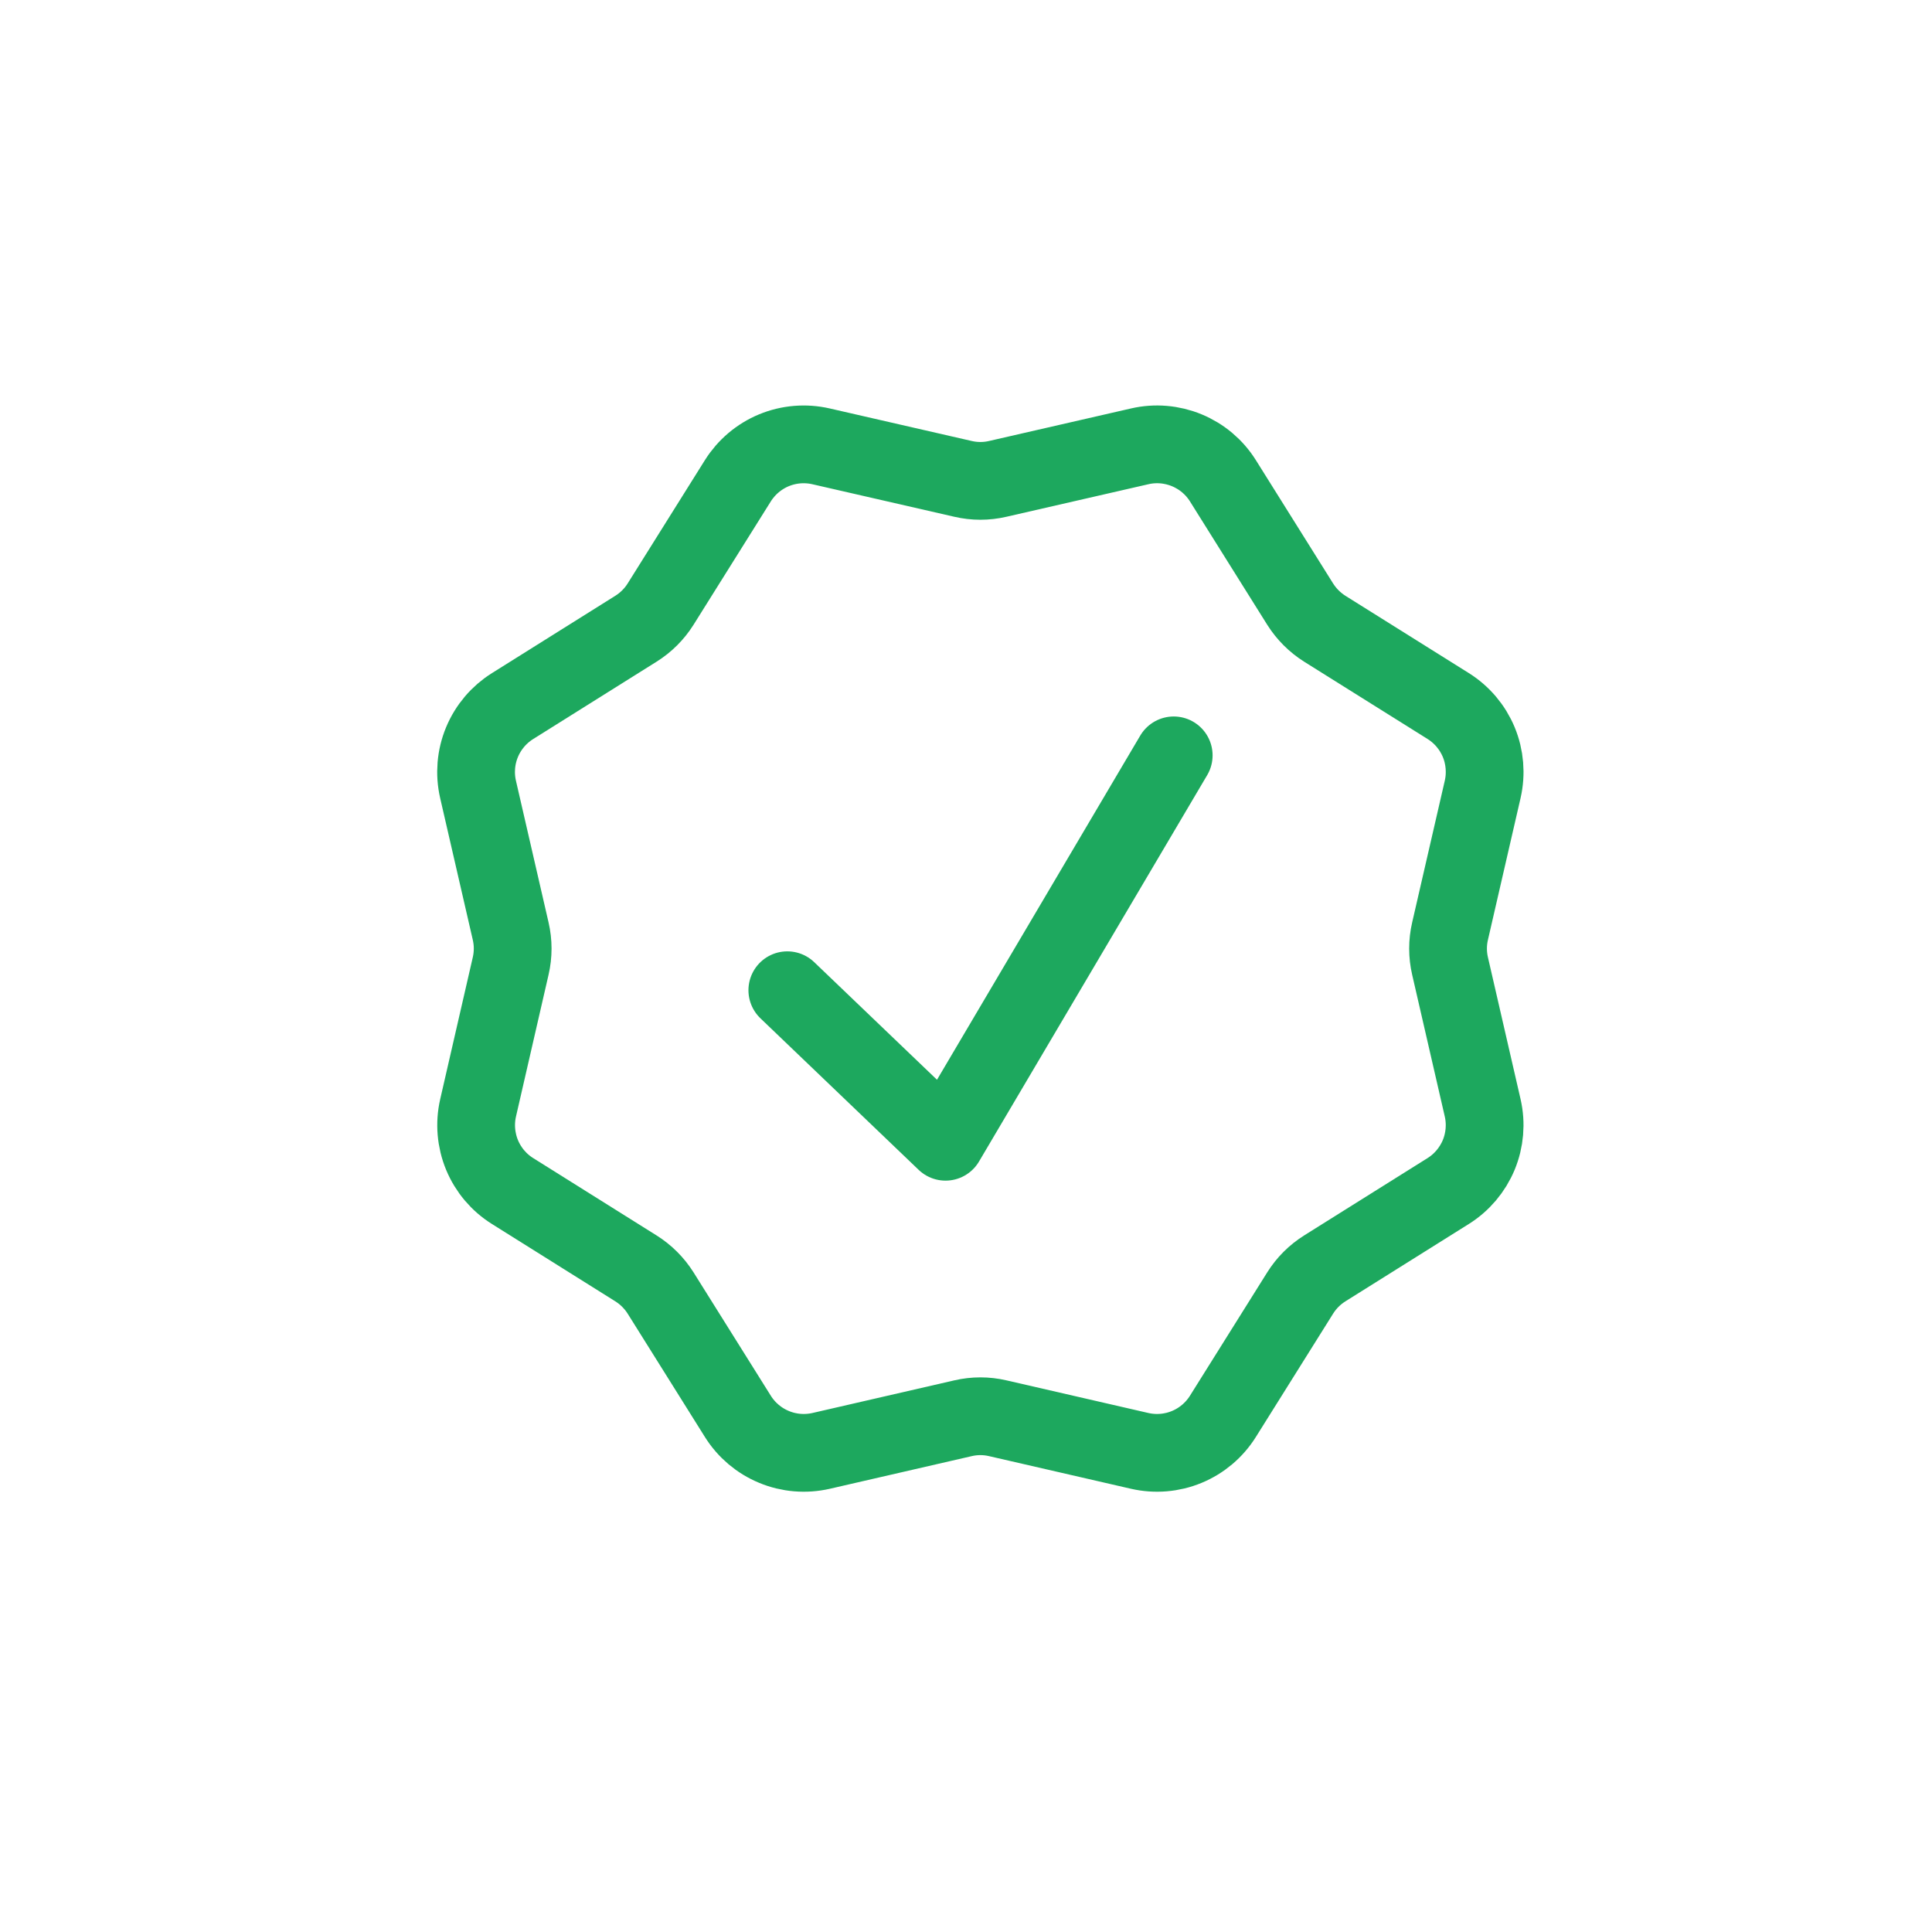<svg width="37" height="37" viewBox="0 0 37 37" fill="none" xmlns="http://www.w3.org/2000/svg">
<path d="M21.826 8.548C22.127 8.478 22.443 8.505 22.728 8.623C23.014 8.741 23.256 8.945 23.42 9.207L24.9 11.57C25.02 11.76 25.181 11.921 25.371 12.041L27.734 13.521C27.996 13.685 28.201 13.927 28.32 14.213C28.438 14.499 28.464 14.815 28.395 15.117L27.77 17.833C27.719 18.052 27.719 18.28 27.77 18.5L28.395 21.217C28.464 21.518 28.437 21.834 28.319 22.119C28.2 22.404 27.996 22.646 27.734 22.81L25.371 24.291C25.18 24.411 25.019 24.572 24.9 24.762L23.42 27.125C23.256 27.387 23.014 27.592 22.729 27.71C22.443 27.829 22.127 27.855 21.826 27.786L19.108 27.161C18.889 27.11 18.662 27.11 18.443 27.161L15.726 27.786C15.424 27.855 15.108 27.829 14.823 27.71C14.537 27.592 14.295 27.387 14.131 27.125L12.651 24.762C12.531 24.572 12.37 24.411 12.179 24.291L9.818 22.811C9.555 22.647 9.351 22.406 9.232 22.12C9.114 21.834 9.087 21.518 9.156 21.217L9.78 18.5C9.831 18.28 9.831 18.052 9.78 17.833L9.155 15.117C9.086 14.815 9.112 14.499 9.231 14.213C9.35 13.927 9.555 13.685 9.818 13.521L12.179 12.041C12.37 11.921 12.531 11.761 12.651 11.57L14.131 9.207C14.295 8.946 14.537 8.741 14.822 8.623C15.108 8.505 15.423 8.479 15.724 8.548L18.443 9.171C18.662 9.222 18.889 9.222 19.108 9.171L21.826 8.548Z" stroke="#1DA85E" stroke-width="1.489"/>
<path d="M15.078 18.964L18.108 21.866L22.478 14.466" stroke="#1DA85E" stroke-width="1.489" stroke-linecap="round" stroke-linejoin="round"/>
</svg>
